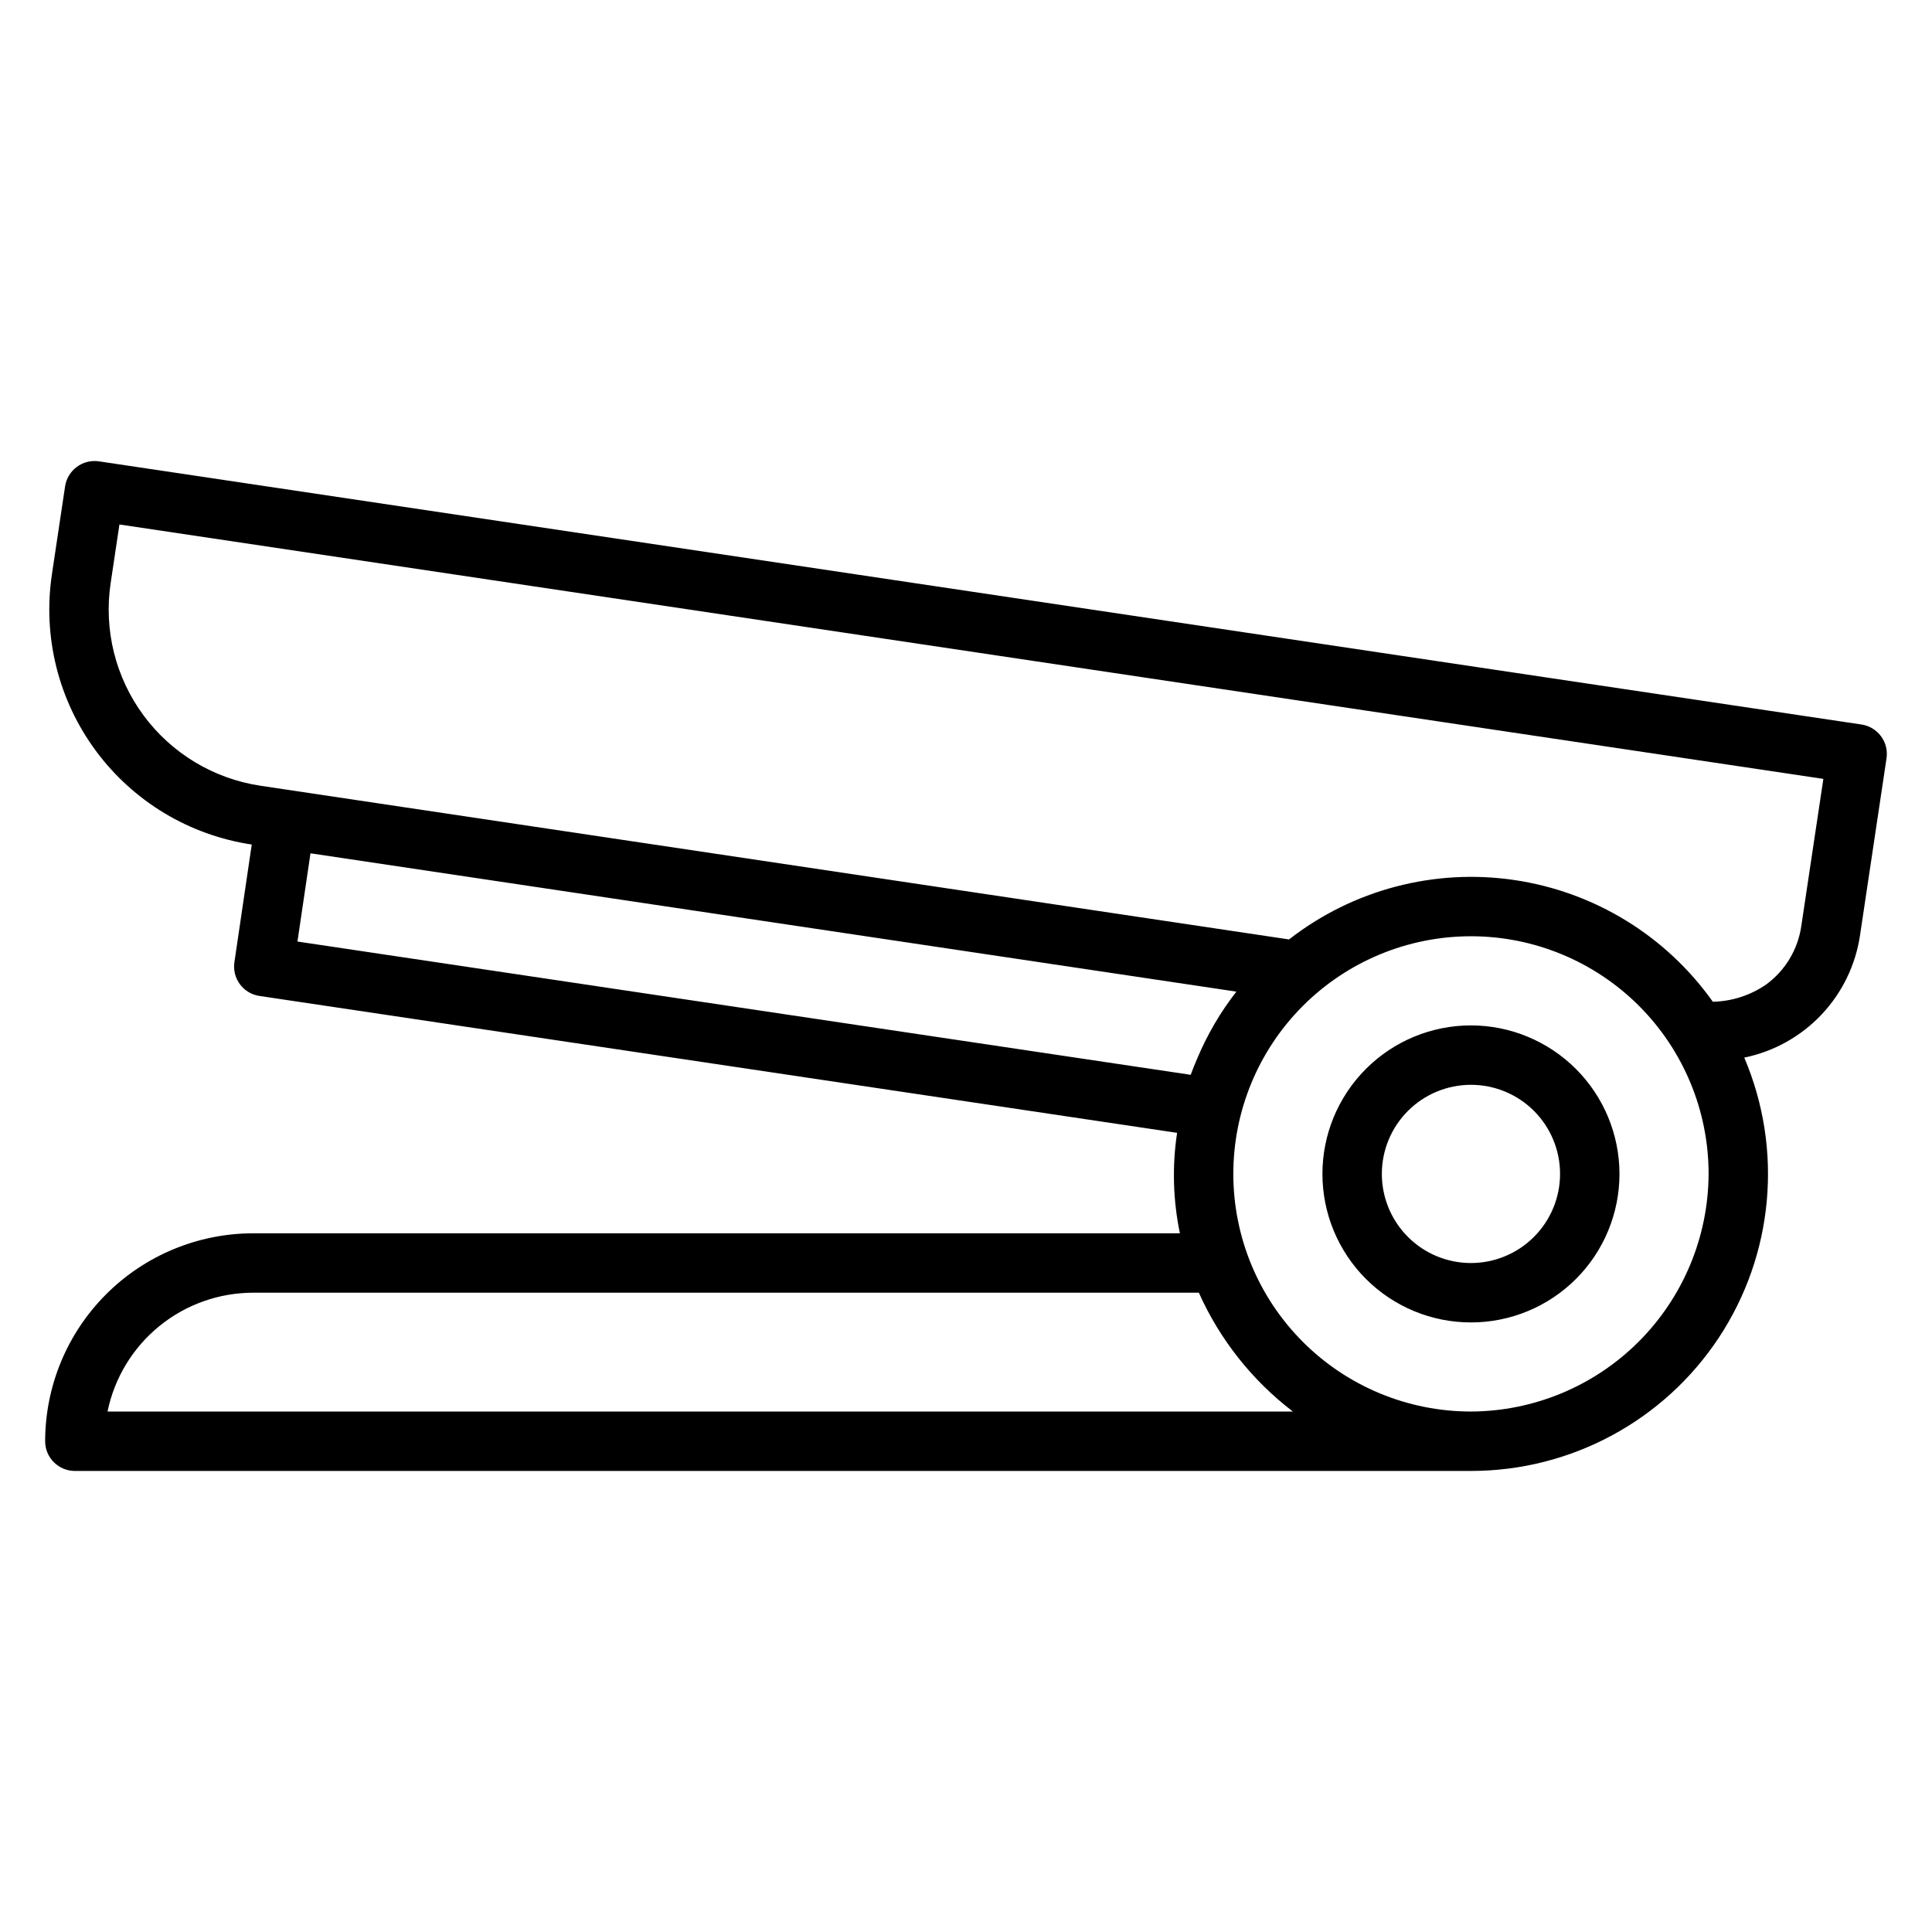 <?xml version="1.0" encoding="UTF-8"?>
<!-- Uploaded to: ICON Repo, www.iconrepo.com, Generator: ICON Repo Mixer Tools -->
<svg fill="#000000" width="800px" height="800px" version="1.1" viewBox="144 144 512 512" xmlns="http://www.w3.org/2000/svg">
 <path d="m533.82 415.74c-10.441 0-20.453 4.148-27.832 11.527-7.383 7.383-11.531 17.395-11.531 27.832 0 10.441 4.148 20.453 11.531 27.832 7.379 7.383 17.391 11.527 27.832 11.527 10.438 0 20.449-4.144 27.832-11.527 7.379-7.379 11.527-17.391 11.527-27.832-0.012-10.434-4.164-20.438-11.543-27.816s-17.383-11.531-27.816-11.543zm0 62.977c-6.266 0-12.273-2.488-16.699-6.918-4.43-4.43-6.918-10.434-6.918-16.699 0-6.262 2.488-12.27 6.918-16.699 4.426-4.426 10.434-6.914 16.699-6.914 6.262 0 12.27 2.488 16.699 6.914 4.426 4.43 6.914 10.438 6.914 16.699-0.004 6.262-2.496 12.266-6.922 16.691-4.43 4.43-10.43 6.918-16.691 6.926zm108.66-139.61c-1.238-1.68-3.098-2.797-5.164-3.106l-467.12-69.746c-4.293-0.617-8.281 2.336-8.945 6.621l-3.496 23.332 0.004-0.004c-2.477 16.52 1.715 33.344 11.645 46.773 9.934 13.43 24.793 22.363 41.312 24.832l-4.598 31.191c-0.633 4.293 2.332 8.293 6.625 8.934l243.2 36.281c-1.336 8.848-1.082 17.863 0.746 26.625h-245.62c-14.609 0.016-28.617 5.828-38.945 16.156-10.332 10.332-16.141 24.336-16.16 38.945 0 2.09 0.832 4.09 2.305 5.566 1.477 1.477 3.481 2.309 5.566 2.309h369.99c26.426 0.008 51.09-13.25 65.664-35.293 14.574-22.047 17.113-49.934 6.758-74.246 7.832-1.605 14.98-5.586 20.473-11.398s9.059-13.18 10.215-21.09l7.012-46.832c0.309-2.066-0.215-4.172-1.461-5.852zm-182.93 89.73-236.72-35.32 3.453-23.383c192.29 28.734 160.21 23.938 245.37 36.66-4.219 5.414-7.699 11.359-10.359 17.684l-0.012 0.027c-0.602 1.43-1.211 2.859-1.734 4.332zm27.066 89.234h-314.12c1.828-8.883 6.66-16.867 13.688-22.602 7.023-5.734 15.812-8.875 24.883-8.887h250.64c5.551 12.41 14.117 23.23 24.914 31.488zm47.203 0c-16.703 0-32.723-6.633-44.531-18.445-11.812-11.809-18.445-27.828-18.445-44.531 0-16.703 6.633-32.719 18.445-44.531 11.809-11.809 27.828-18.445 44.531-18.445 16.699 0 32.719 6.637 44.531 18.445 11.809 11.812 18.445 27.828 18.445 44.531-0.07 16.684-6.727 32.66-18.523 44.457-11.793 11.797-27.773 18.453-44.453 18.52zm87.535-128.61c-0.902 6.168-4.234 11.715-9.254 15.406-4.172 2.898-9.105 4.5-14.184 4.606-12.402-17.484-31.414-29.141-52.625-32.258-21.211-3.121-42.773 2.57-59.684 15.746l-272.54-40.723c-12.395-1.844-23.547-8.543-31-18.613-7.453-10.07-10.602-22.691-8.746-35.082l2.328-15.551 451.56 67.422z"/>
</svg>
